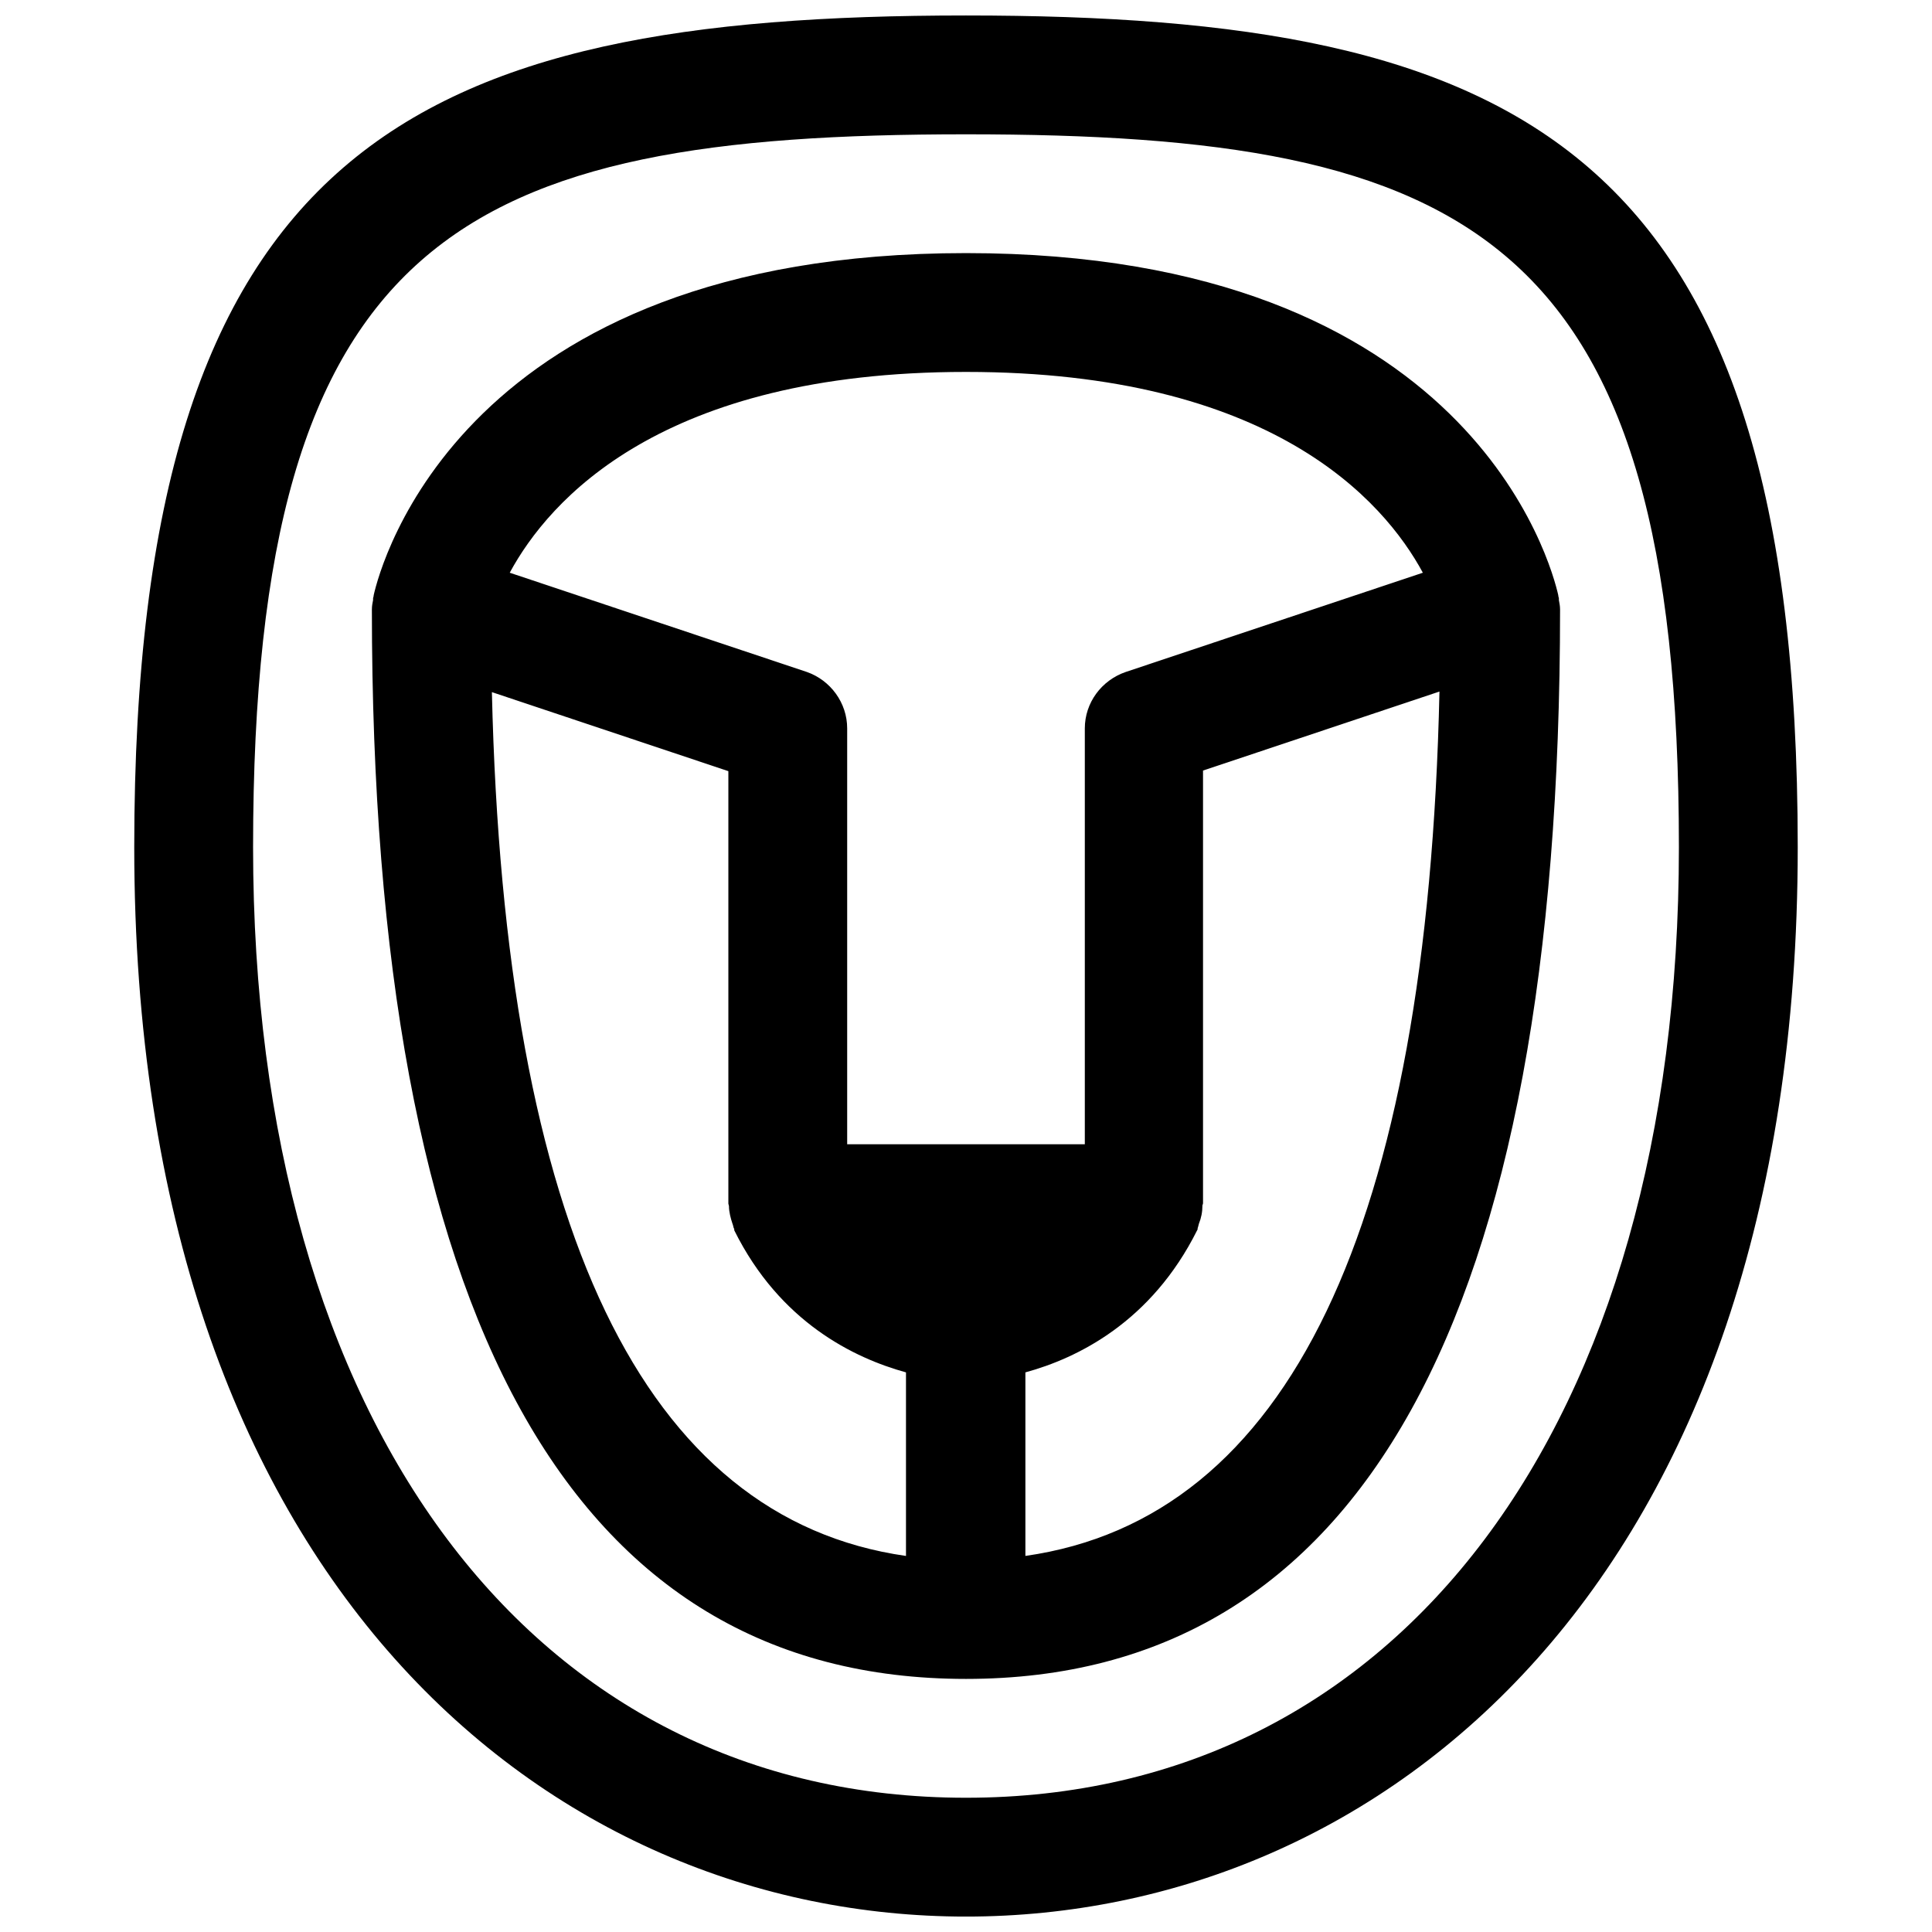 <?xml version="1.0" encoding="UTF-8"?>
<!-- Uploaded to: SVG Repo, www.svgrepo.com, Generator: SVG Repo Mixer Tools -->
<svg width="800px" height="800px" version="1.1" viewBox="144 144 512 512" xmlns="http://www.w3.org/2000/svg">
 <defs>
  <clipPath id="a">
   <path d="m179 148.09h442v503.81h-442z"/>
  </clipPath>
 </defs>
 <g clip-path="url(#a)">
  <path d="m557.12 303.02v-0.473c0-0.156-0.156-0.473-0.156-0.629v-0.156c-1.734-7.715-23.145-90.688-156.97-90.688-133.67 0-155.24 82.973-156.97 90.684v0.156c0 0.156-0.156 0.473-0.156 0.629v0.473c-0.16 0.789-0.316 1.578-0.316 2.523 0 187.98 52.898 283.39 157.44 283.39 104.54 0 157.44-95.41 157.44-283.39-0.004-0.945-0.16-1.734-0.316-2.519zm-157.12-60.457c80.766 0 110.68 34.008 121.07 53.215l-78.719 26.293c-6.457 2.203-10.863 8.188-10.863 14.957v110.21h-62.977v-110.21c0-6.769-4.41-12.754-10.707-14.957l-78.719-26.293c10.391-19.207 40.145-53.215 120.91-53.215zm-125.64 84.859 62.664 20.941v114.62c0 0.156 0.156 0.473 0.156 0.629 0 1.574 0.473 3.305 0.945 4.723 0.156 0.316 0.156 0.629 0.316 1.102 0.156 0.156 0.156 0.473 0.156 0.629 12.121 24.402 31.805 33.852 45.5 37.629v48.648c-69.434-9.918-106.43-86.59-109.74-228.92zm141.38 228.92v-48.648c13.855-3.777 33.379-13.383 45.5-37.629 0.156-0.156 0.156-0.473 0.156-0.629 0.156-0.316 0.156-0.629 0.316-1.102 0.629-1.574 0.945-3.148 0.945-4.879 0-0.156 0.156-0.316 0.156-0.629v-114.62l62.66-20.941c-3.148 142.48-40.145 219.16-109.73 229.07zm-15.742-408.24c-146.27 0-220.42 34.164-220.42 220.42 0 195.7 110.68 283.39 220.42 283.39 109.73 0 220.42-87.695 220.42-283.39-0.004-186.25-74.156-220.42-220.42-220.42zm0 472.32c-114.78 0-188.93-98.871-188.93-251.9 0-162.64 55.734-188.93 188.93-188.93s188.93 26.293 188.93 188.93c-0.004 153.03-74.156 251.9-188.93 251.9z"/>
 </g>
</svg>
